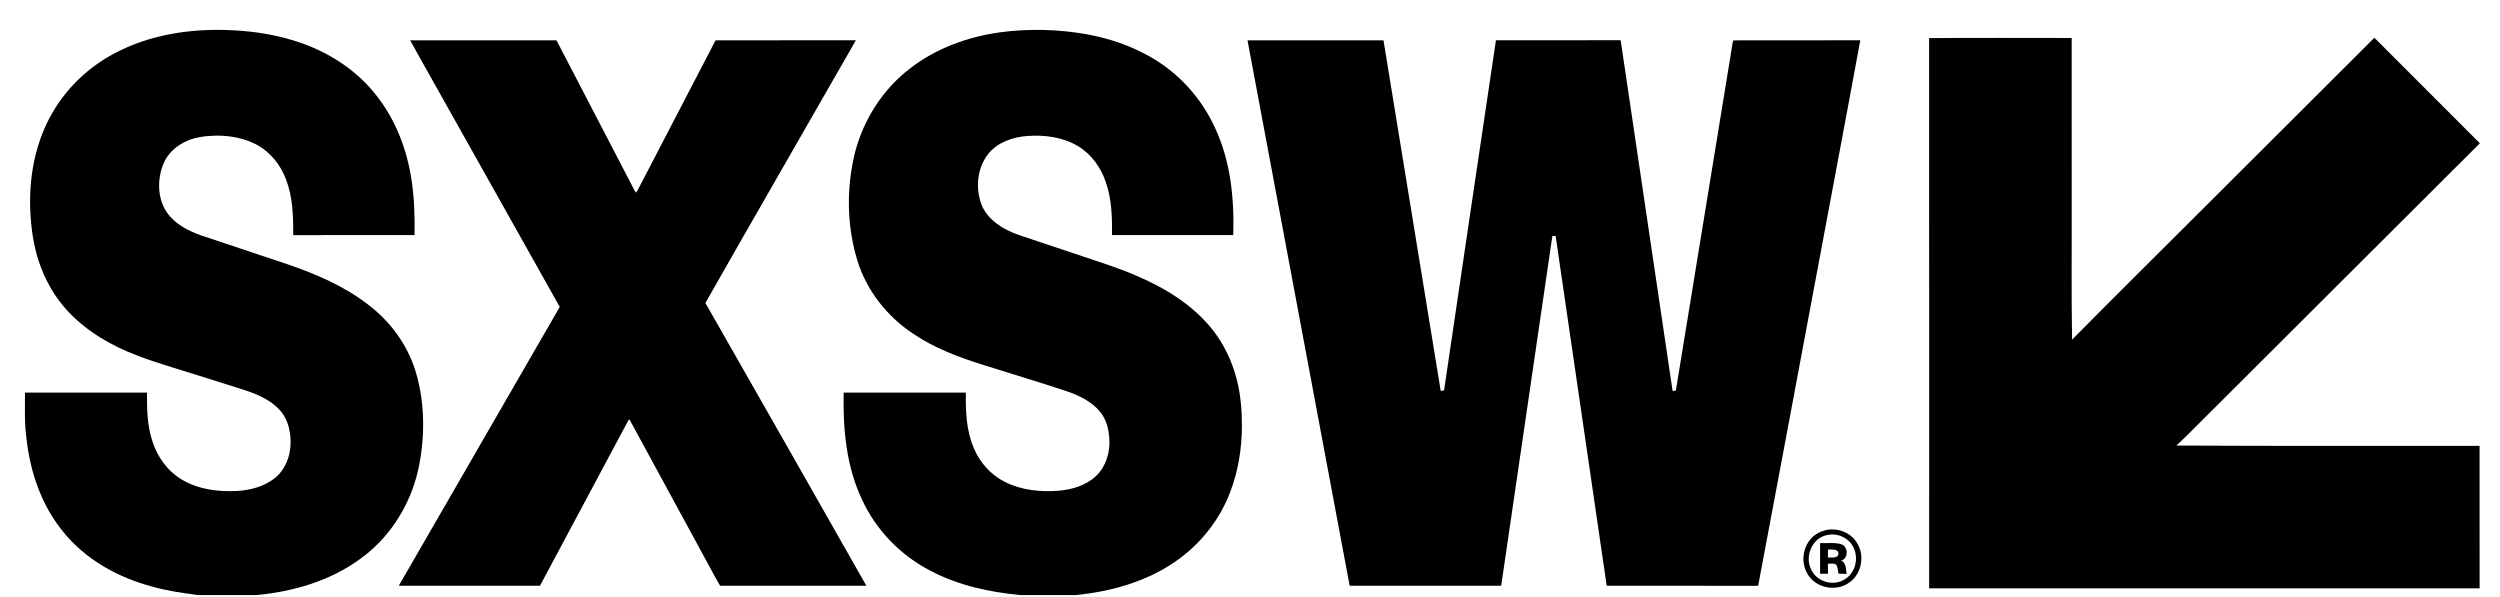 <svg id="icon-brands-sxsw" xmlns="http://www.w3.org/2000/svg" width="88" height="21" viewBox="0 0 88 21" fill="none">
  <path
    d="M3.968 1.912C5.259 1.204 6.766 0.987 8.221 1.067C9.044 1.108 9.865 1.25 10.642 1.528C11.661 1.891 12.6 2.517 13.263 3.378C13.93 4.228 14.326 5.268 14.486 6.332C14.585 6.974 14.601 7.626 14.592 8.274C13.169 8.276 11.745 8.272 10.323 8.276C10.324 7.613 10.308 6.931 10.064 6.305C9.878 5.811 9.532 5.376 9.073 5.113C8.627 4.867 8.111 4.77 7.606 4.774C7.256 4.783 6.896 4.819 6.573 4.965C6.212 5.123 5.892 5.406 5.748 5.779C5.529 6.324 5.54 6.988 5.878 7.483C6.166 7.892 6.629 8.129 7.09 8.29C8.106 8.627 9.12 8.968 10.135 9.307C11.13 9.648 12.114 10.072 12.953 10.718C13.724 11.301 14.329 12.115 14.62 13.041C14.867 13.838 14.938 14.684 14.872 15.514C14.824 16.09 14.724 16.665 14.523 17.208C14.168 18.185 13.529 19.064 12.681 19.671C11.624 20.449 10.322 20.826 9.027 20.946H6.97C6.432 20.872 5.892 20.801 5.368 20.651C4.164 20.334 3.012 19.699 2.223 18.719C1.624 17.986 1.238 17.095 1.049 16.172C0.969 15.8 0.926 15.422 0.891 15.044C0.866 14.637 0.883 14.228 0.879 13.82C2.311 13.82 3.742 13.819 5.174 13.82C5.17 14.387 5.18 14.966 5.358 15.51C5.528 16.066 5.887 16.574 6.39 16.875C6.966 17.225 7.661 17.315 8.324 17.283C8.815 17.255 9.326 17.127 9.707 16.8C10.056 16.504 10.225 16.04 10.229 15.59C10.233 15.172 10.131 14.727 9.833 14.418C9.442 14 8.882 13.812 8.35 13.648C7.597 13.407 6.84 13.175 6.085 12.938C5.67 12.803 5.25 12.681 4.844 12.52C3.943 12.18 3.083 11.688 2.417 10.985C1.928 10.472 1.574 9.84 1.355 9.168C1.169 8.597 1.092 7.996 1.065 7.398C1.019 6.262 1.228 5.097 1.776 4.092C2.275 3.173 3.048 2.409 3.968 1.912Z"
    fill="currentColor" />
  <path
    d="M35.217 1.135C36.223 1.002 37.25 1.029 38.25 1.205C39.021 1.346 39.777 1.596 40.46 1.984C41.469 2.546 42.284 3.44 42.764 4.49C43.318 5.665 43.45 6.99 43.411 8.275C41.988 8.275 40.566 8.274 39.143 8.275C39.15 7.649 39.133 7.007 38.924 6.41C38.749 5.889 38.407 5.411 37.926 5.133C37.402 4.825 36.773 4.744 36.175 4.786C35.665 4.82 35.131 4.999 34.796 5.404C34.401 5.896 34.329 6.6 34.542 7.185C34.708 7.624 35.098 7.932 35.511 8.127C35.843 8.283 36.2 8.376 36.544 8.501C37.088 8.682 37.632 8.864 38.176 9.045C38.775 9.247 39.378 9.437 39.958 9.687C40.98 10.117 41.963 10.712 42.665 11.584C43.075 12.097 43.363 12.703 43.529 13.338C43.672 13.881 43.715 14.446 43.716 15.007C43.712 15.786 43.588 16.569 43.311 17.298C42.941 18.296 42.249 19.163 41.375 19.765C40.345 20.479 39.104 20.824 37.868 20.946H35.918C34.828 20.843 33.733 20.609 32.76 20.094C31.709 19.556 30.839 18.665 30.346 17.591C29.789 16.421 29.668 15.099 29.697 13.82C31.131 13.819 32.564 13.82 33.998 13.82C33.987 14.478 34.014 15.159 34.278 15.773C34.489 16.283 34.88 16.718 35.375 16.965C35.956 17.256 36.623 17.324 37.264 17.274C37.742 17.232 38.238 17.085 38.592 16.744C38.935 16.415 39.075 15.919 39.05 15.453C39.03 15.115 38.947 14.765 38.726 14.499C38.416 14.117 37.951 13.905 37.495 13.753C36.529 13.433 35.553 13.145 34.584 12.837C33.737 12.57 32.893 12.255 32.155 11.754C31.221 11.143 30.49 10.211 30.17 9.138C29.802 7.914 29.791 6.589 30.1 5.351C30.404 4.196 31.083 3.132 32.037 2.407C32.952 1.696 34.076 1.292 35.217 1.135Z"
    fill="currentColor" />
  <path
    d="M67.904 1.341C69.577 1.327 71.25 1.338 72.923 1.337C72.925 3.186 72.923 5.035 72.924 6.884C72.931 8.574 72.907 10.265 72.937 11.956C74.494 10.378 76.072 8.821 77.64 7.254C79.62 5.28 81.599 3.305 83.578 1.329C84.817 2.565 86.053 3.805 87.291 5.043C84.161 8.167 81.029 11.289 77.899 14.412C77.467 14.835 77.052 15.273 76.609 15.683C80.166 15.704 83.724 15.69 87.281 15.694C87.283 17.366 87.282 19.037 87.282 20.709C80.823 20.709 74.365 20.709 67.906 20.709C67.904 14.253 67.91 7.797 67.904 1.341Z"
    fill="currentColor" />
  <path
    d="M14.438 1.419C16.155 1.419 17.872 1.419 19.589 1.42C20.469 3.112 21.348 4.804 22.228 6.496C22.279 6.592 22.323 6.693 22.387 6.782C22.449 6.704 22.488 6.611 22.535 6.523C23.419 4.822 24.303 3.121 25.187 1.42C26.834 1.42 28.481 1.419 30.128 1.417C28.366 4.502 26.584 7.576 24.83 10.665C26.724 13.979 28.61 17.299 30.496 20.618C28.78 20.622 27.063 20.612 25.347 20.617C25.137 20.263 24.952 19.895 24.752 19.536C23.89 17.949 23.027 16.362 22.164 14.776C22.155 14.775 22.139 14.773 22.131 14.772C21.088 16.72 20.048 18.669 19.007 20.618C17.35 20.619 15.694 20.619 14.037 20.618C15.925 17.346 17.814 14.075 19.703 10.804C18.214 8.149 16.723 5.496 15.233 2.842C14.969 2.368 14.697 1.897 14.438 1.419Z"
    fill="currentColor" />
  <path
    d="M43.912 1.42C45.508 1.419 47.104 1.419 48.699 1.42C49.369 5.533 50.04 9.646 50.713 13.759C50.753 13.757 50.792 13.749 50.832 13.737C51.434 9.63 52.049 5.524 52.657 1.417C54.079 1.416 55.502 1.418 56.924 1.416C56.963 1.426 57.051 1.388 57.053 1.455C57.66 5.556 58.269 9.657 58.875 13.758C58.914 13.748 58.998 13.781 58.996 13.712C59.642 9.769 60.286 5.826 60.928 1.882C60.962 1.731 60.962 1.564 61.015 1.421C62.504 1.416 63.993 1.422 65.482 1.418C64.888 4.647 64.275 7.873 63.673 11.101C63.077 14.274 62.488 17.448 61.887 20.62C60.11 20.616 58.333 20.62 56.556 20.617C55.957 16.514 55.357 12.409 54.758 8.305C54.729 8.306 54.672 8.309 54.643 8.31C54.04 12.412 53.442 16.515 52.842 20.619C51.063 20.617 49.285 20.619 47.508 20.618C46.309 14.218 45.11 7.819 43.912 1.42Z"
    fill="currentColor" />
  <path
    d="M64.233 18.669C64.648 18.558 65.133 18.729 65.361 19.101C65.661 19.558 65.524 20.254 65.047 20.537C64.586 20.839 63.887 20.681 63.62 20.194C63.383 19.799 63.456 19.254 63.778 18.928C63.901 18.799 64.063 18.716 64.233 18.669ZM64.301 18.837C63.793 18.938 63.525 19.571 63.744 20.024C63.869 20.334 64.206 20.526 64.535 20.515C64.806 20.506 65.072 20.354 65.207 20.116C65.404 19.79 65.366 19.331 65.093 19.059C64.89 18.856 64.579 18.765 64.301 18.837Z"
    fill="currentColor" />
  <path
    d="M64.067 19.116C64.317 19.129 64.575 19.085 64.818 19.159C65.063 19.242 65.07 19.664 64.807 19.73C64.99 19.811 64.973 20.037 65.001 20.203C64.905 20.2 64.809 20.197 64.714 20.192C64.692 20.089 64.69 19.979 64.643 19.884C64.559 19.814 64.441 19.848 64.343 19.841C64.342 19.959 64.343 20.077 64.343 20.195C64.251 20.198 64.158 20.198 64.067 20.196C64.067 19.836 64.066 19.476 64.067 19.116ZM64.344 19.343C64.342 19.438 64.342 19.532 64.343 19.626C64.445 19.622 64.556 19.641 64.652 19.594C64.74 19.552 64.732 19.406 64.642 19.371C64.548 19.331 64.442 19.348 64.344 19.343Z"
    fill="currentColor" />
</svg>
